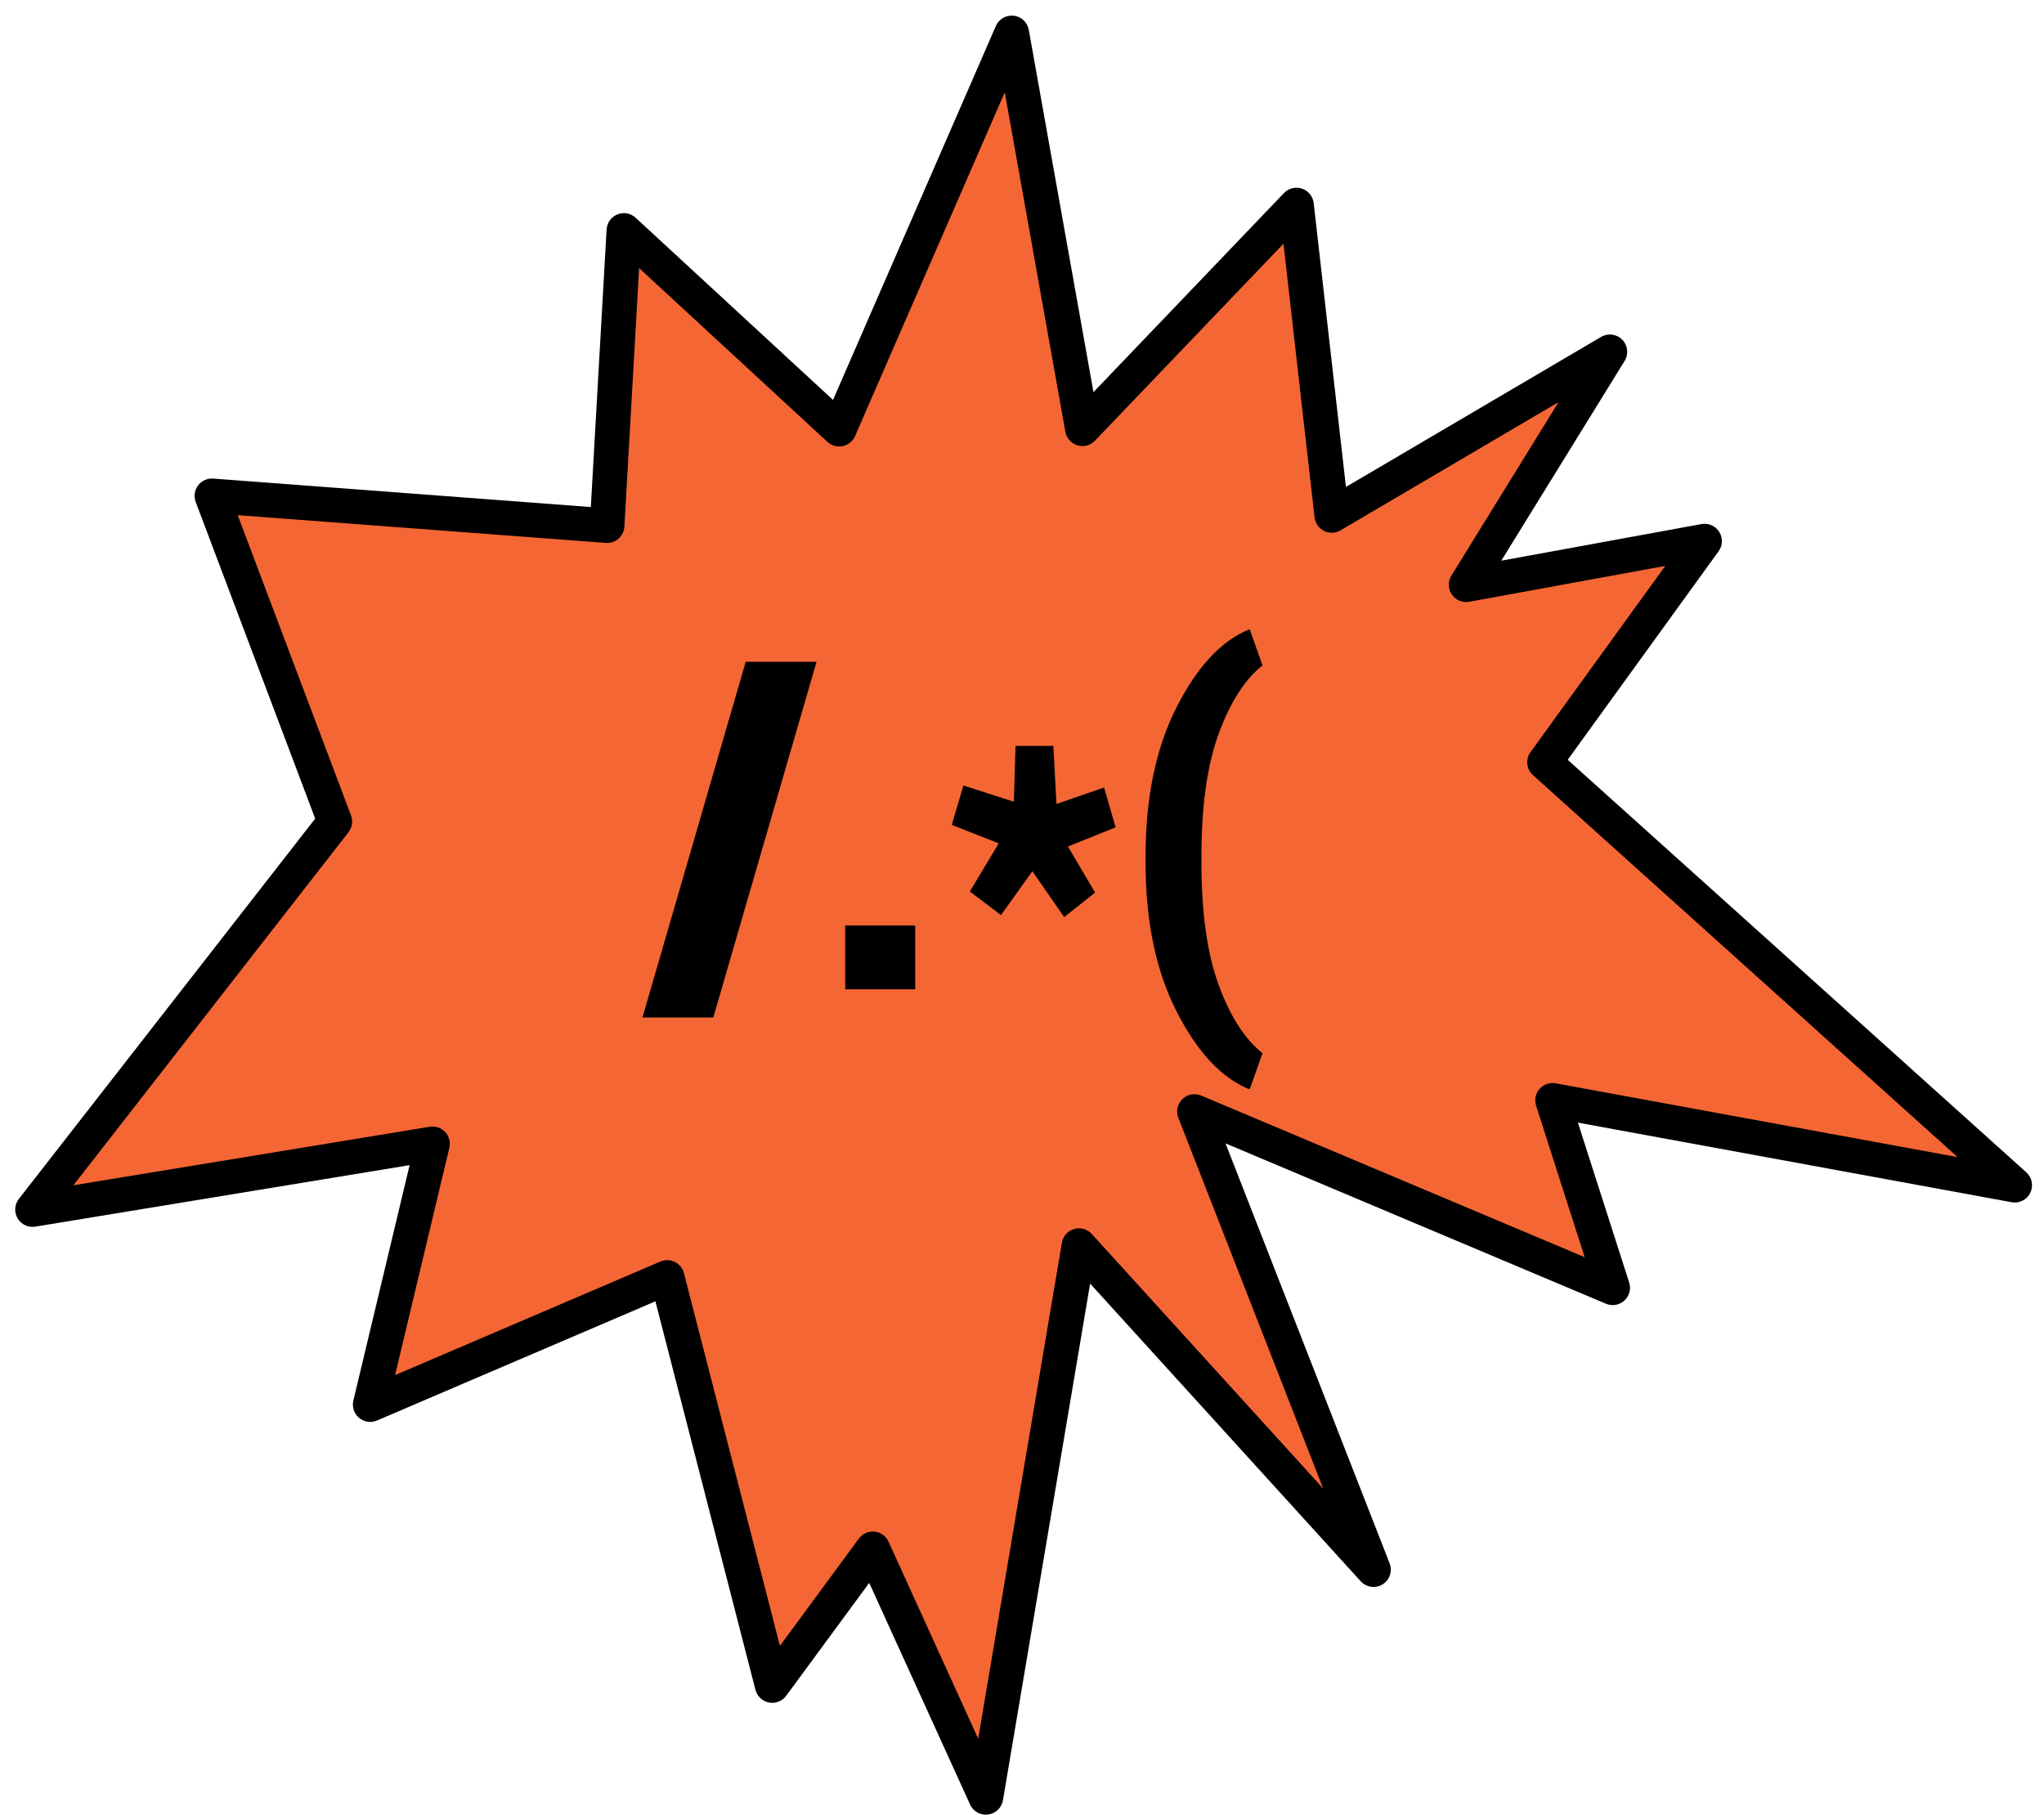 <?xml version="1.0" encoding="utf-8"?>
<!-- Generator: Adobe Illustrator 16.0.0, SVG Export Plug-In . SVG Version: 6.00 Build 0)  -->
<!DOCTYPE svg PUBLIC "-//W3C//DTD SVG 1.1//EN" "http://www.w3.org/Graphics/SVG/1.1/DTD/svg11.dtd">
<svg version="1.1" id="Layer_1" xmlns="http://www.w3.org/2000/svg" xmlns:xlink="http://www.w3.org/1999/xlink" x="0px" y="0px"
	 width="177.035px" height="157.181px" viewBox="0 0 177.035 157.181" enable-background="new 0 0 177.035 157.181"
	 xml:space="preserve">
<polygon fill="#F56635" points="57.783,110.648 66.885,145.992 75.592,134.154 85.388,155.681 93.45,107.89 118.96,135.955 
	103.454,96.274 139.677,111.543 134.471,95.309 174.498,102.656 133.776,66.023 147.638,46.869 126.981,50.646 139.437,30.475 
	115.346,44.642 112.291,17.76 93.751,37.137 87.63,2.852 72.683,37.172 54.037,19.962 52.583,45.53 18.354,42.948 29.001,71.162 
	2.817,104.767 37.46,99.074 32.065,121.658 "/>
<path d="M85.387,157.181c-0.582,0-1.119-0.339-1.365-0.879l-8.737-19.199l-7.192,9.778c-0.343,0.467-0.924,0.695-1.493,0.584
	c-0.569-0.109-1.023-0.537-1.168-1.098l-8.666-33.652l-24.111,10.322c-0.522,0.224-1.124,0.133-1.557-0.232
	c-0.434-0.365-0.624-0.943-0.492-1.495l4.871-20.39L3.06,106.246c-0.608,0.102-1.218-0.182-1.533-0.713
	c-0.315-0.531-0.273-1.201,0.106-1.688L27.3,70.904l-10.35-27.426c-0.181-0.479-0.104-1.019,0.203-1.429
	c0.307-0.411,0.805-0.637,1.313-0.597l32.706,2.467l1.367-24.042c0.033-0.58,0.397-1.088,0.935-1.306
	c0.538-0.219,1.153-0.105,1.58,0.289L72.15,34.639L86.254,2.252c0.264-0.606,0.89-0.967,1.551-0.891
	c0.656,0.077,1.185,0.575,1.301,1.226l5.602,31.378l16.499-17.243c0.402-0.421,1.013-0.57,1.563-0.384
	c0.551,0.186,0.945,0.674,1.011,1.252l2.794,24.587l22.101-12.997c0.595-0.349,1.351-0.249,1.832,0.244
	c0.482,0.493,0.567,1.251,0.204,1.837L130.03,48.564l17.338-3.171c0.602-0.111,1.211,0.157,1.538,0.675s0.306,1.184-0.054,1.68
	l-13.07,18.062l39.719,35.731c0.5,0.449,0.639,1.175,0.344,1.777c-0.297,0.603-0.955,0.939-1.617,0.813l-37.563-6.895l4.44,13.848
	c0.18,0.559,0.018,1.17-0.415,1.564c-0.433,0.396-1.056,0.503-1.595,0.276l-32.951-13.89l14.213,36.375
	c0.264,0.674,0.009,1.439-0.605,1.82c-0.616,0.379-1.414,0.269-1.9-0.266l-23.434-25.783l-7.55,44.748
	c-0.109,0.65-0.631,1.152-1.285,1.238C85.517,157.177,85.452,157.181,85.387,157.181z M75.592,132.654
	c0.051,0,0.103,0.002,0.155,0.008c0.529,0.055,0.99,0.387,1.21,0.871l7.767,17.066l7.248-42.959c0.096-0.566,0.506-1.029,1.057-1.19
	c0.552-0.161,1.146,0.005,1.532,0.431l20.046,22.055L102.058,96.82c-0.221-0.562-0.082-1.199,0.35-1.621
	c0.432-0.42,1.074-0.541,1.629-0.307l33.215,14l-4.209-13.126c-0.16-0.502-0.047-1.052,0.302-1.448
	c0.348-0.396,0.878-0.578,1.397-0.485l34.809,6.39l-36.777-33.084c-0.57-0.513-0.662-1.374-0.212-1.995l11.671-16.127l-16.979,3.105
	c-0.587,0.107-1.175-0.14-1.509-0.629c-0.334-0.49-0.35-1.13-0.037-1.634l9.275-15.024l-18.875,11.1
	c-0.438,0.258-0.976,0.277-1.431,0.049c-0.454-0.227-0.763-0.668-0.82-1.173l-2.693-23.701L94.835,38.174
	c-0.391,0.408-0.977,0.562-1.518,0.399c-0.541-0.164-0.943-0.617-1.043-1.172l-5.25-29.403L74.059,37.771
	c-0.194,0.445-0.591,0.769-1.067,0.869c-0.476,0.099-0.97-0.037-1.326-0.366L55.354,23.219l-1.274,22.396
	c-0.023,0.402-0.207,0.778-0.509,1.043c-0.303,0.265-0.704,0.399-1.101,0.367l-31.882-2.405l9.816,26.011
	c0.185,0.489,0.101,1.039-0.22,1.452L6.356,102.665l30.861-5.071c0.495-0.083,0.999,0.091,1.341,0.459
	c0.342,0.367,0.478,0.881,0.361,1.37l-4.702,19.683l22.976-9.836c0.403-0.173,0.859-0.16,1.252,0.033
	c0.393,0.193,0.681,0.548,0.791,0.972l8.314,32.283l6.834-9.292C74.668,132.879,75.118,132.654,75.592,132.654z"/>
<g>
	<path d="M61.781,88.128h-6.135l8.942-30.806h6.135L61.781,88.128z"/>
	<path d="M79.268,85.692h-6.063v-5.534h6.063V85.692z"/>
	<path d="M86.5,73.046l-4.066-1.598l1.008-3.41l4.372,1.403l0.144-4.833h3.274l0.27,5.027l4.121-1.422l1.007,3.449l-4.138,1.656
		l2.357,3.995l-2.682,2.124l-2.752-3.975l-2.717,3.799L84,77.216L86.5,73.046z"/>
	<path d="M99.22,74.157c0-5.053,0.887-9.336,2.662-12.851c1.775-3.514,3.862-5.771,6.262-6.771h0.107l1.098,3.098
		c-1.535,1.221-2.801,3.196-3.797,5.923c-0.995,2.728-1.492,6.249-1.492,10.561v0.624c0,4.326,0.497,7.85,1.492,10.571
		c0.996,2.721,2.262,4.692,3.797,5.914l-1.098,3.098h-0.107c-2.399-1-4.486-3.254-6.262-6.762c-1.775-3.507-2.662-7.793-2.662-12.86
		V74.157z"/>
</g>
</svg>
